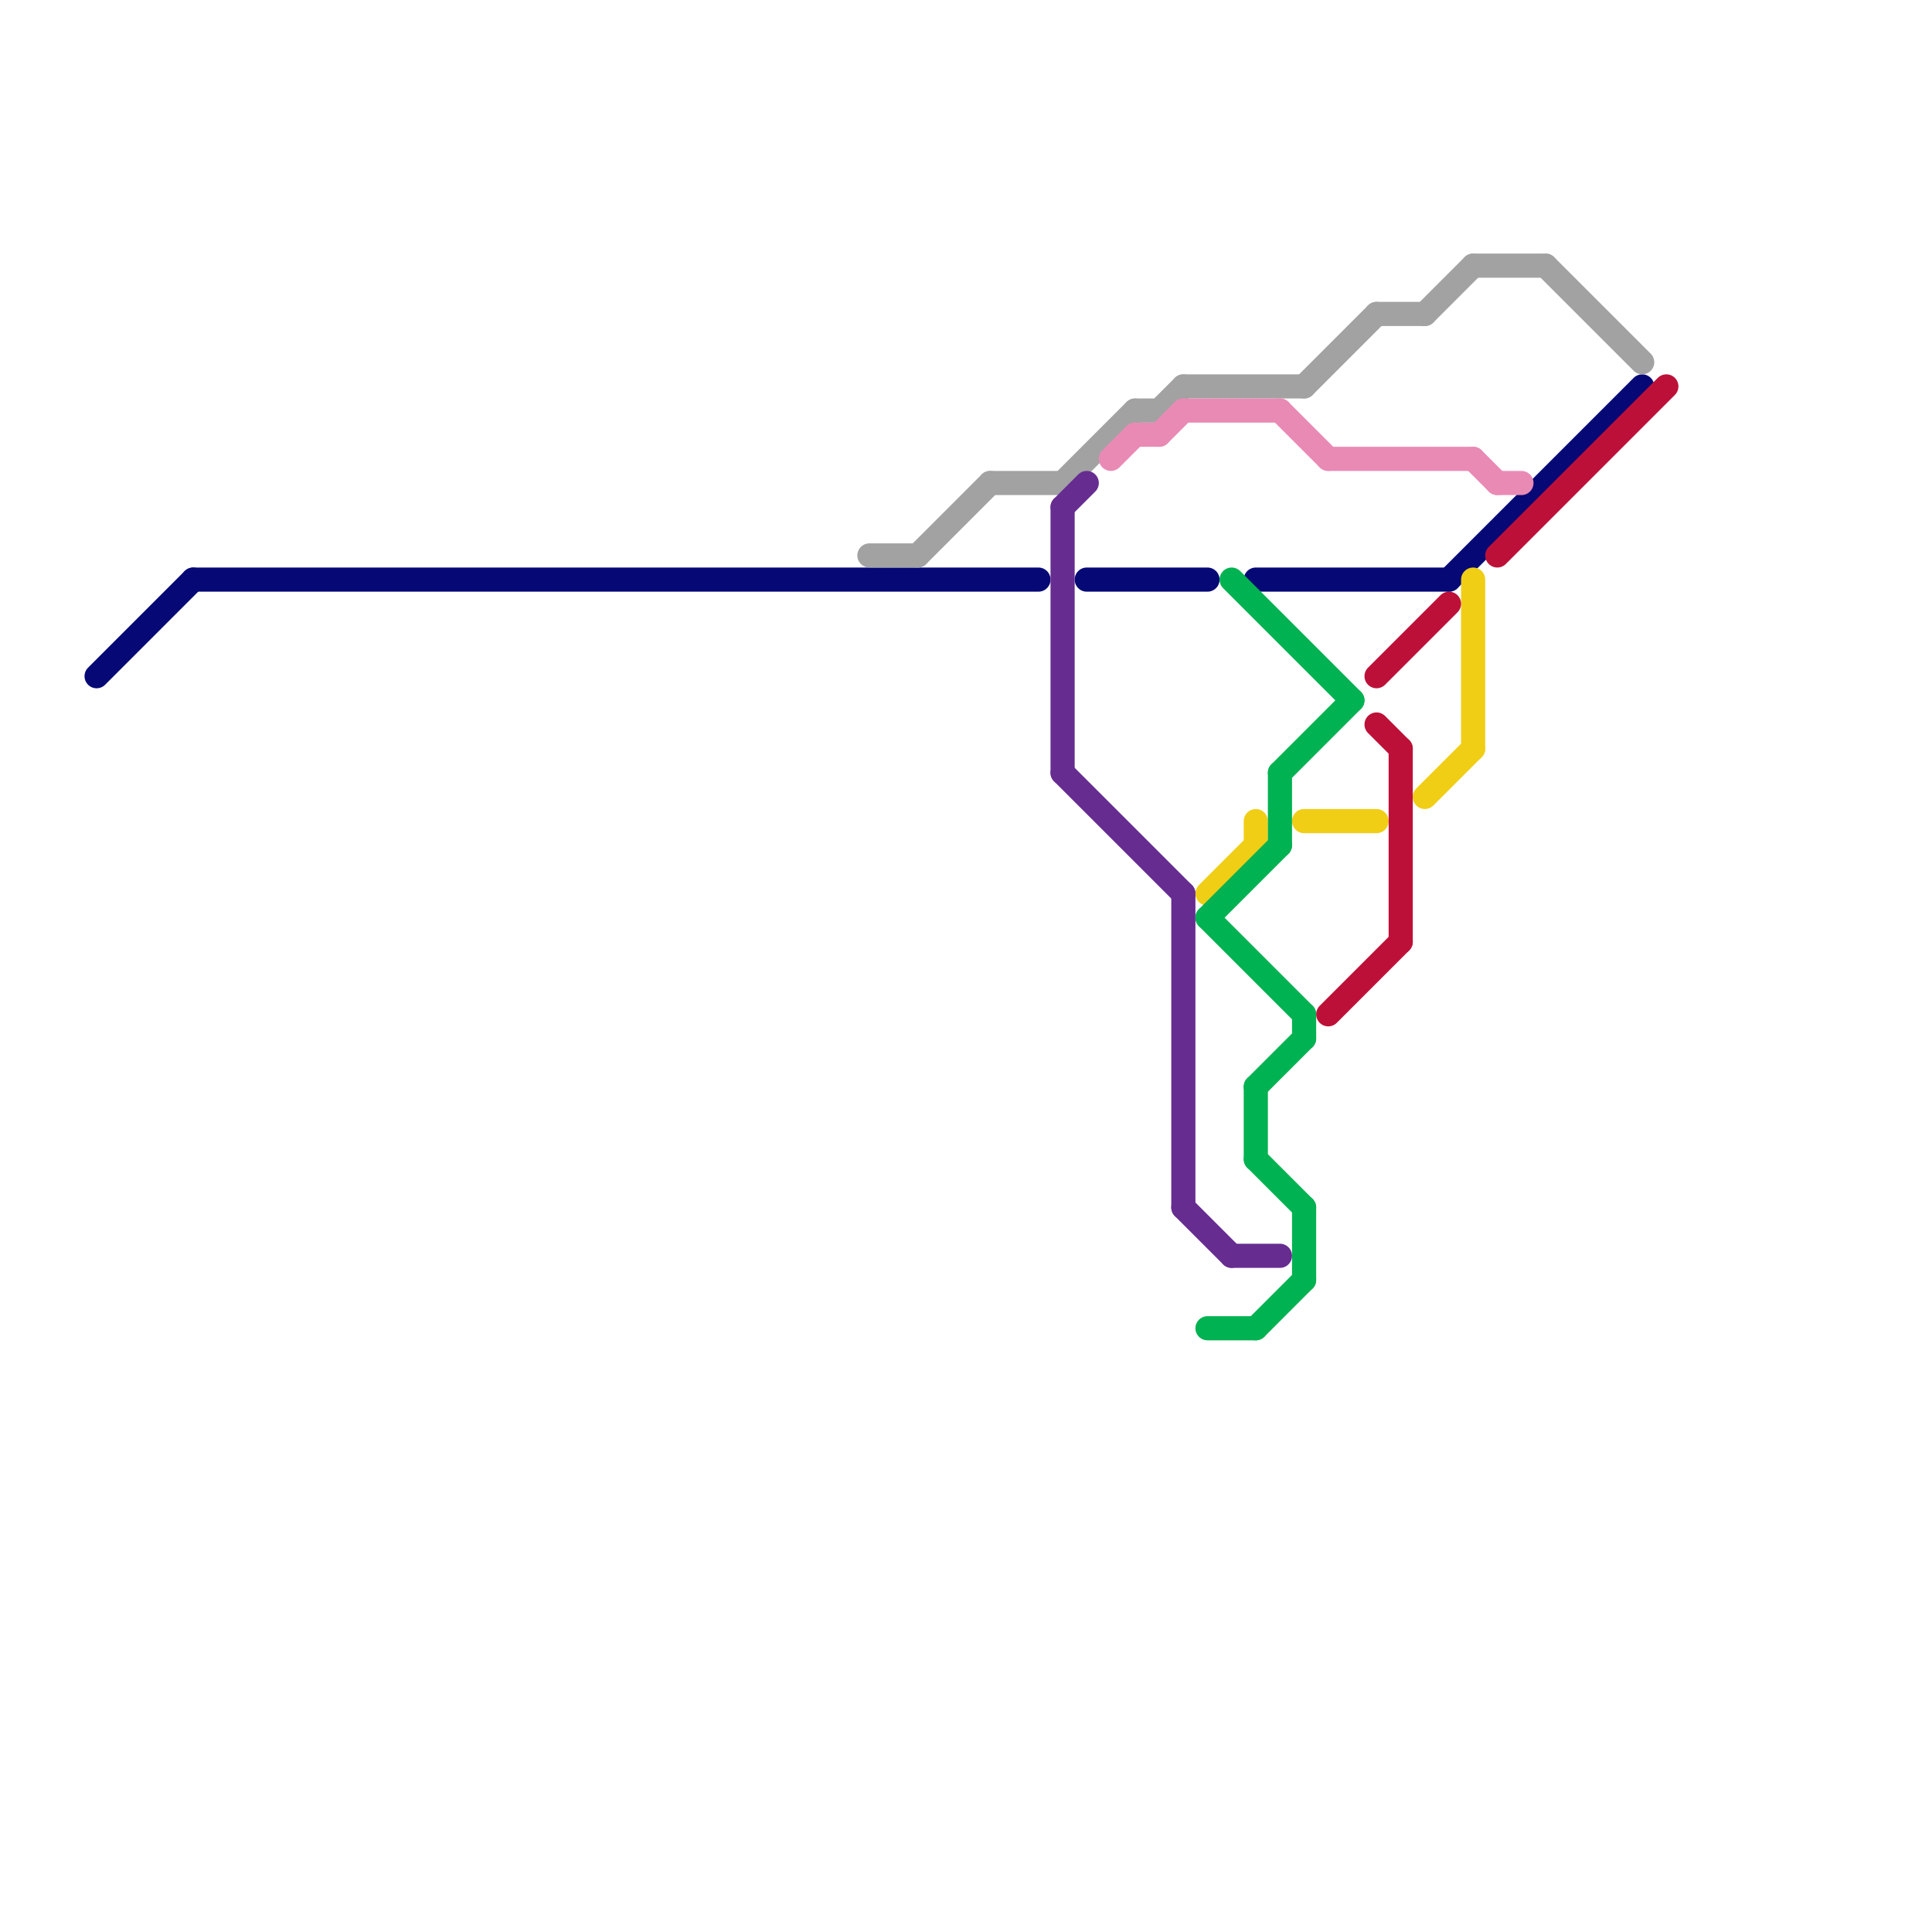 
<svg version="1.1" xmlns="http://www.w3.org/2000/svg" viewBox="0 0 80 80">
<style>text { font: 1px Helvetica; font-weight: 600; white-space: pre; dominant-baseline: central; } line { stroke-width: 1; fill: none; stroke-linecap: round; stroke-linejoin: round; } .c0 { stroke: #050875 } .c1 { stroke: #a2a2a2 } .c2 { stroke: #662c90 } .c3 { stroke: #e98ab5 } .c4 { stroke: #f0ce15 } .c5 { stroke: #00b251 } .c6 { stroke: #bd1038 }</style><defs><g id="wm-xf"><circle r="1.2" fill="#000"/><circle r="0.9" fill="#fff"/><circle r="0.6" fill="#000"/><circle r="0.3" fill="#fff"/></g><g id="wm"><circle r="0.6" fill="#000"/><circle r="0.3" fill="#fff"/></g></defs><line class="c0" x1="60" y1="24" x2="68" y2="16"/><line class="c0" x1="52" y1="24" x2="60" y2="24"/><line class="c0" x1="45" y1="24" x2="50" y2="24"/><line class="c0" x1="8" y1="24" x2="43" y2="24"/><line class="c0" x1="4" y1="28" x2="8" y2="24"/><line class="c1" x1="36" y1="23" x2="38" y2="23"/><line class="c1" x1="61" y1="11" x2="64" y2="11"/><line class="c1" x1="41" y1="20" x2="44" y2="20"/><line class="c1" x1="44" y1="20" x2="47" y2="17"/><line class="c1" x1="59" y1="13" x2="61" y2="11"/><line class="c1" x1="64" y1="11" x2="68" y2="15"/><line class="c1" x1="48" y1="17" x2="49" y2="16"/><line class="c1" x1="57" y1="13" x2="59" y2="13"/><line class="c1" x1="47" y1="17" x2="48" y2="17"/><line class="c1" x1="49" y1="16" x2="54" y2="16"/><line class="c1" x1="54" y1="16" x2="57" y2="13"/><line class="c1" x1="38" y1="23" x2="41" y2="20"/><line class="c2" x1="49" y1="50" x2="51" y2="52"/><line class="c2" x1="44" y1="32" x2="49" y2="37"/><line class="c2" x1="44" y1="21" x2="45" y2="20"/><line class="c2" x1="51" y1="52" x2="53" y2="52"/><line class="c2" x1="49" y1="37" x2="49" y2="50"/><line class="c2" x1="44" y1="21" x2="44" y2="32"/><line class="c3" x1="61" y1="19" x2="62" y2="20"/><line class="c3" x1="49" y1="17" x2="53" y2="17"/><line class="c3" x1="62" y1="20" x2="63" y2="20"/><line class="c3" x1="48" y1="18" x2="49" y2="17"/><line class="c3" x1="53" y1="17" x2="55" y2="19"/><line class="c3" x1="47" y1="18" x2="48" y2="18"/><line class="c3" x1="55" y1="19" x2="61" y2="19"/><line class="c3" x1="46" y1="19" x2="47" y2="18"/><line class="c4" x1="50" y1="37" x2="52" y2="35"/><line class="c4" x1="52" y1="34" x2="52" y2="35"/><line class="c4" x1="59" y1="33" x2="61" y2="31"/><line class="c4" x1="61" y1="24" x2="61" y2="31"/><line class="c4" x1="54" y1="34" x2="57" y2="34"/><line class="c5" x1="53" y1="32" x2="56" y2="29"/><line class="c5" x1="54" y1="50" x2="54" y2="53"/><line class="c5" x1="52" y1="45" x2="54" y2="43"/><line class="c5" x1="52" y1="45" x2="52" y2="48"/><line class="c5" x1="53" y1="32" x2="53" y2="35"/><line class="c5" x1="50" y1="55" x2="52" y2="55"/><line class="c5" x1="52" y1="48" x2="54" y2="50"/><line class="c5" x1="51" y1="24" x2="56" y2="29"/><line class="c5" x1="50" y1="38" x2="54" y2="42"/><line class="c5" x1="52" y1="55" x2="54" y2="53"/><line class="c5" x1="50" y1="38" x2="53" y2="35"/><line class="c5" x1="54" y1="42" x2="54" y2="43"/><line class="c6" x1="55" y1="42" x2="58" y2="39"/><line class="c6" x1="62" y1="23" x2="69" y2="16"/><line class="c6" x1="58" y1="31" x2="58" y2="39"/><line class="c6" x1="57" y1="28" x2="60" y2="25"/><line class="c6" x1="57" y1="30" x2="58" y2="31"/>
</svg>

